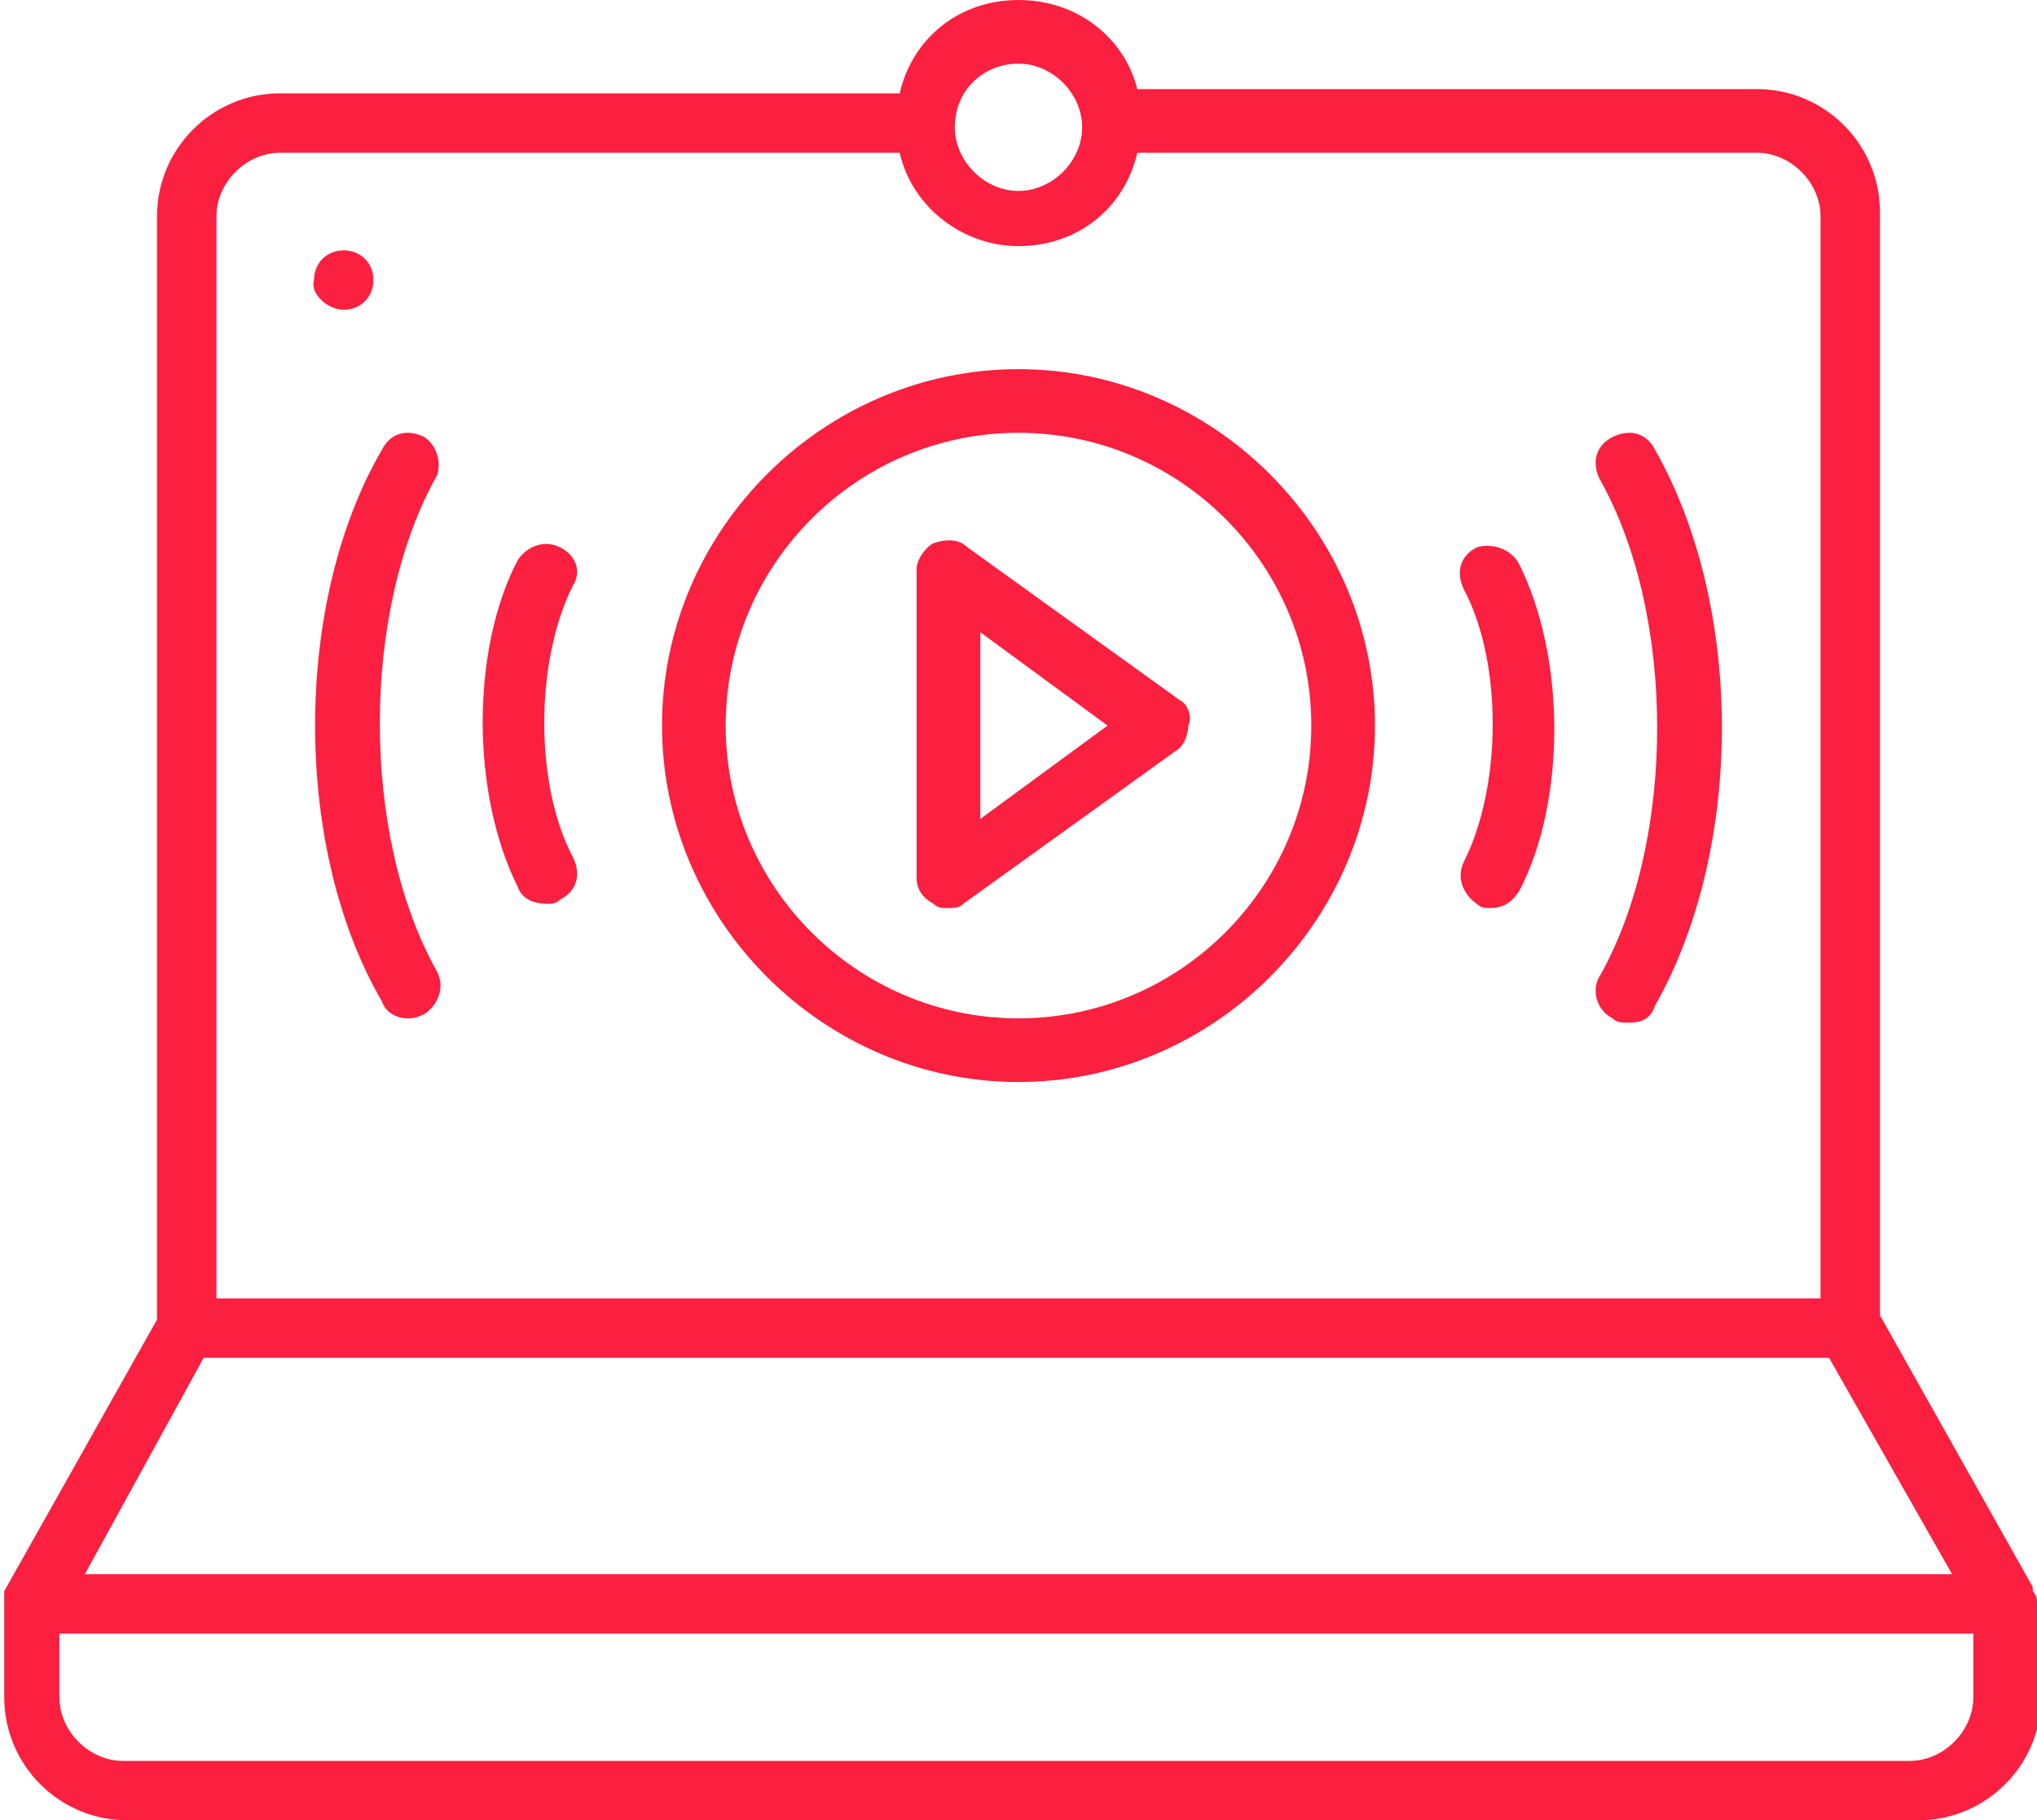 <?xml version="1.0" encoding="utf-8"?>
<!-- Generator: Adobe Illustrator 21.0.2, SVG Export Plug-In . SVG Version: 6.00 Build 0)  -->
<svg version="1.1" id="Layer_1" xmlns="http://www.w3.org/2000/svg" xmlns:xlink="http://www.w3.org/1999/xlink" x="0px" y="0px"
	 viewBox="0 0 48 42.9" style="enable-background:new 0 0 48 42.9;" xml:space="preserve">
<style type="text/css">
	.st0{clip-path:url(#SVGID_2_);}
	.st1{fill:#FB1F40;}
</style>
<g>
	<defs>
		<rect id="SVGID_1_" y="0" width="48" height="42.9"/>
	</defs>
	<clipPath id="SVGID_2_">
		<use xlink:href="#SVGID_1_"  style="overflow:visible;"/>
	</clipPath>
	<g class="st0">
		<path class="st1" d="M48,37.8L48,37.8C48,37.8,48,37.8,48,37.8c0-0.1,0-0.2-0.1-0.3c0,0,0,0,0-0.1c0,0,0,0,0,0l-3.6-6.4v-26
			c0-1.6-1.3-2.9-2.9-2.9H26.8C26.5,0.9,25.4,0,24,0c-1.4,0-2.5,0.9-2.8,2.2H6.6C5,2.2,3.7,3.5,3.7,5.1v26l-3.6,6.4c0,0,0,0,0,0
			c0,0,0,0,0,0.1c0,0.1,0,0.2,0,0.2c0,0,0,0,0,0V40c0,1.6,1.3,2.9,2.9,2.9h42.2c1.6,0,2.9-1.3,2.9-2.9V37.8L48,37.8z M24,1.5
			c0.8,0,1.5,0.7,1.5,1.5c0,0.8-0.7,1.5-1.5,1.5c-0.8,0-1.5-0.7-1.5-1.5C22.5,2.1,23.2,1.5,24,1.5 M5.1,5.1c0-0.8,0.7-1.5,1.5-1.5
			h14.6c0.3,1.3,1.5,2.2,2.8,2.2c1.4,0,2.5-0.9,2.8-2.2h14.6c0.8,0,1.5,0.7,1.5,1.5v25.5H5.1V5.1z M4.8,32h38.3l2.9,5.1H2L4.8,32z
			 M46.5,40c0,0.8-0.7,1.5-1.5,1.5H2.9c-0.8,0-1.5-0.7-1.5-1.5v-1.5h45.1V40z"/>
		<path class="st1" d="M38,10.3c-0.4,0.2-0.5,0.6-0.3,1c1.8,3.2,1.8,8.5,0,11.7c-0.2,0.3-0.1,0.8,0.3,1c0.1,0.1,0.2,0.1,0.4,0.1
			c0.3,0,0.5-0.1,0.6-0.4c2.1-3.7,2.1-9.4,0-13.1C38.8,10.2,38.4,10.1,38,10.3"/>
		<path class="st1" d="M34.8,12.9c-0.4,0.2-0.5,0.6-0.3,1c0.9,1.7,0.9,4.6,0,6.4c-0.2,0.4,0,0.8,0.3,1c0.1,0.1,0.2,0.1,0.3,0.1
			c0.3,0,0.5-0.1,0.7-0.4c1.1-2.1,1.1-5.5,0-7.7C35.6,12.9,35.1,12.8,34.8,12.9"/>
		<path class="st1" d="M10,10.3c-0.4-0.2-0.8-0.1-1,0.3C6.9,14.2,6.9,20,9,23.6C9.1,23.9,9.4,24,9.6,24c0.1,0,0.2,0,0.4-0.1
			c0.3-0.2,0.5-0.6,0.3-1c-1.8-3.2-1.8-8.5,0-11.7C10.4,10.9,10.3,10.5,10,10.3"/>
		<path class="st1" d="M13.2,12.9c-0.4-0.2-0.8,0-1,0.3c-1.1,2.1-1.1,5.5,0,7.7c0.1,0.3,0.4,0.4,0.7,0.4c0.1,0,0.2,0,0.3-0.1
			c0.4-0.2,0.5-0.6,0.3-1c-0.9-1.7-0.9-4.6,0-6.4C13.7,13.5,13.6,13.1,13.2,12.9"/>
		<path class="st1" d="M24,8.7c-4.6,0-8.4,3.8-8.4,8.4c0,4.6,3.8,8.4,8.4,8.4c4.6,0,8.4-3.8,8.4-8.4C32.4,12.5,28.6,8.7,24,8.7
			 M24,24c-3.8,0-6.9-3.1-6.9-6.9c0-3.8,3.1-6.9,6.9-6.9c3.8,0,6.9,3.1,6.9,6.9C30.9,20.9,27.8,24,24,24"/>
		<path class="st1" d="M27.8,16.5l-5-3.6c-0.2-0.2-0.5-0.2-0.8-0.1c-0.2,0.1-0.4,0.4-0.4,0.6v7.3c0,0.3,0.2,0.5,0.4,0.6
			c0.1,0.1,0.2,0.1,0.3,0.1c0.2,0,0.3,0,0.4-0.1l5-3.6c0.2-0.1,0.3-0.4,0.3-0.6C28.1,16.9,28,16.6,27.8,16.5 M23.1,19.3v-4.4l3,2.2
			L23.1,19.3z"/>
		<path class="st1" d="M8.1,7.3c0.4,0,0.7-0.3,0.7-0.7c0-0.4-0.3-0.7-0.7-0.7c-0.4,0-0.7,0.3-0.7,0.7C7.3,6.9,7.7,7.3,8.1,7.3"/>
	</g>
</g>
</svg>
